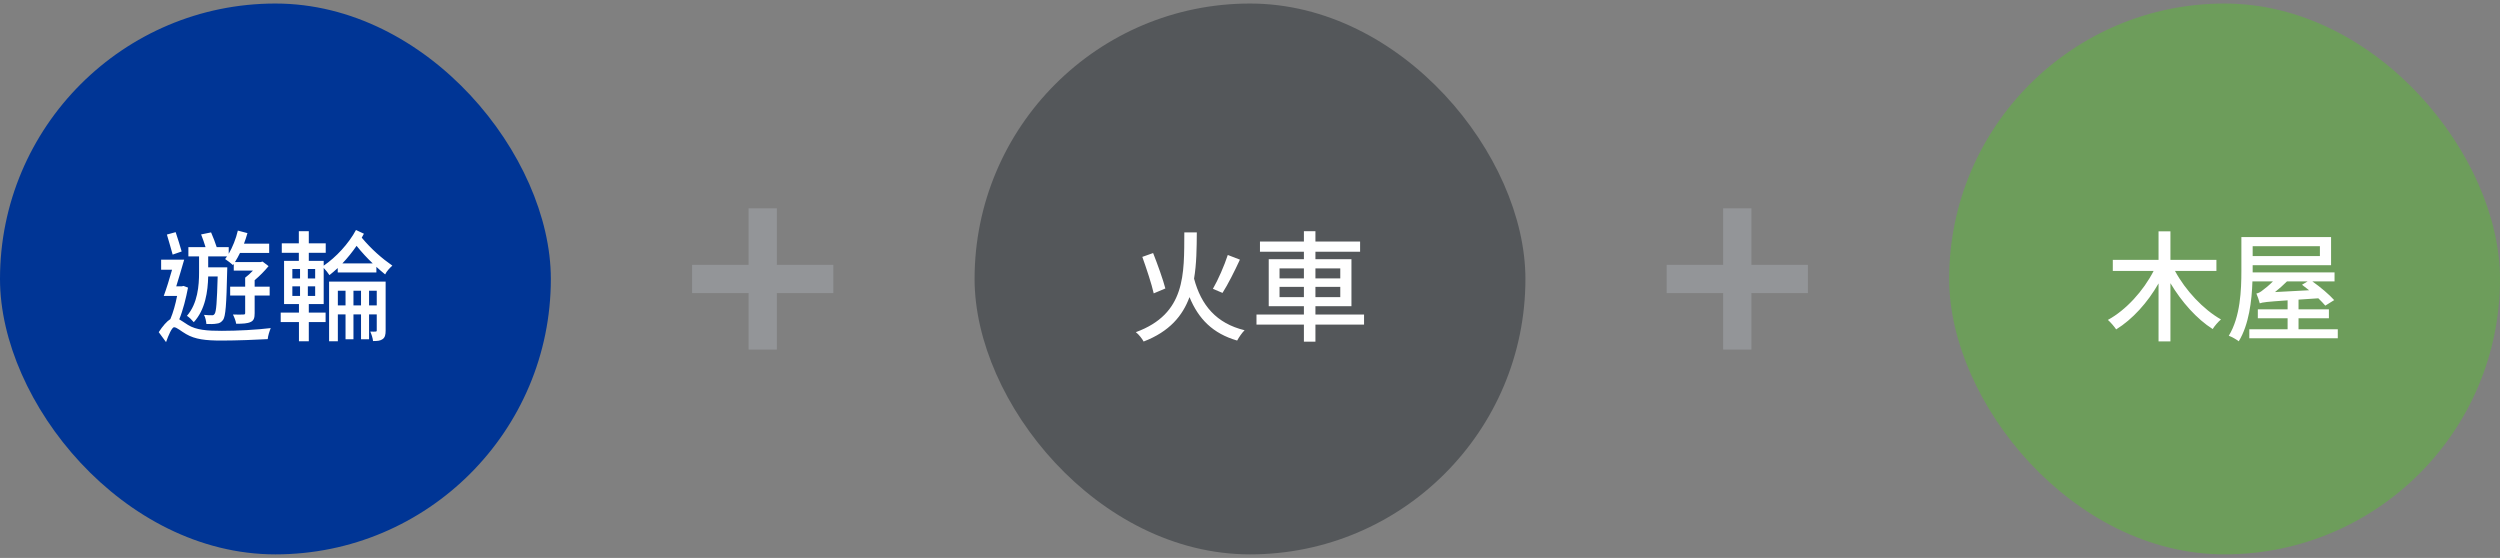 <svg width="354" height="79" viewBox="0 0 354 79" fill="none" xmlns="http://www.w3.org/2000/svg">
<rect x="0" y="0" width="354" height="79" fill="#808080" stroke="none"/>
<rect y="0.5" width="78" height="78" rx="39" fill="#003595"/>
<path d="M28.188 38.585V36.307H26.675V34.998H29.106C28.936 34.437 28.698 33.74 28.477 33.196L29.888 32.907C30.177 33.57 30.5 34.403 30.687 34.998H32.387V35.933C32.931 34.998 33.407 33.825 33.679 32.652L35.039 33.009C34.903 33.502 34.733 34.012 34.546 34.505H38.116V35.814H33.985C33.747 36.29 33.526 36.715 33.271 37.106H36.909L37.181 37.038L38.031 37.684C37.47 38.364 36.756 39.095 36.059 39.673V40.591H38.184V41.849H36.059V44.331C36.059 44.994 35.957 45.385 35.498 45.589C35.056 45.81 34.376 45.844 33.441 45.844C33.39 45.453 33.169 44.892 32.982 44.535C33.645 44.552 34.291 44.552 34.461 44.535C34.665 44.535 34.716 44.484 34.716 44.314V41.849H32.591V40.591H34.716V39.316C35.073 39.044 35.481 38.687 35.821 38.313H33.101V37.361L32.982 37.531C32.744 37.31 32.183 36.868 31.877 36.681C31.962 36.562 32.064 36.443 32.149 36.307H29.48V37.854H32.183C32.183 37.854 32.166 38.262 32.166 38.449C32.064 43.158 31.945 44.79 31.588 45.3C31.316 45.64 31.078 45.793 30.653 45.827C30.313 45.895 29.786 45.895 29.225 45.878C29.191 45.487 29.089 44.943 28.885 44.586C29.361 44.637 29.769 44.637 29.973 44.637C30.16 44.654 30.279 44.62 30.398 44.433C30.619 44.127 30.721 42.801 30.823 39.146H29.48C29.429 41.254 29.089 43.821 27.44 45.623C27.219 45.351 26.777 44.909 26.471 44.722C28.001 42.954 28.188 40.421 28.188 38.585ZM25.723 35.61L24.448 36.052C24.261 35.321 23.887 34.114 23.632 33.213L24.873 32.873C25.162 33.74 25.519 34.879 25.723 35.61ZM25.995 40.489L26.624 40.727C26.335 42.24 25.91 43.94 25.383 45.215C25.706 45.402 26.08 45.674 26.624 46.014C27.797 46.745 29.395 46.847 31.418 46.847C33.594 46.847 36.45 46.694 38.337 46.456C38.167 46.864 37.929 47.612 37.912 48.02C36.586 48.105 33.407 48.224 31.367 48.224C29.123 48.224 27.627 48.054 26.352 47.306C25.655 46.915 25.026 46.337 24.652 46.337C24.346 46.337 23.853 47.459 23.513 48.445L22.476 47.034C23.037 46.167 23.615 45.504 24.125 45.181C24.516 44.263 24.856 43.056 25.077 41.9H23.19C23.564 40.897 23.989 39.52 24.363 38.194H22.816V36.766H26.08C25.74 37.973 25.315 39.367 24.958 40.54H25.757L25.995 40.489ZM52.26 43.243H53.348V41.169H52.26V43.243ZM50.05 43.243H51.121V41.169H50.05V43.243ZM47.84 43.243H48.928V41.169H47.84V43.243ZM54.606 39.877V46.796C54.606 47.391 54.521 47.782 54.181 48.02C53.858 48.258 53.45 48.292 52.821 48.292C52.787 47.884 52.6 47.323 52.43 46.949C52.787 46.966 53.076 46.966 53.178 46.949C53.297 46.949 53.348 46.915 53.348 46.779V44.518H52.26V48.037H51.121V44.518H50.05V48.037H48.928V44.518H47.84V48.326H46.599V39.877H54.606ZM48.486 37.293H52.77C52.005 36.562 51.257 35.763 50.492 34.811C49.88 35.695 49.2 36.545 48.486 37.293ZM44.627 39.435V38.092H43.59V39.435H44.627ZM44.627 41.9V40.54H43.59V41.9H44.627ZM41.397 40.54V41.9H42.485V40.54H41.397ZM41.397 38.092V39.435H42.485V38.092H41.397ZM50.407 32.567L51.529 33.094C51.427 33.281 51.325 33.485 51.223 33.655C52.617 35.321 54.096 36.596 55.558 37.616C55.201 37.922 54.742 38.415 54.538 38.857C54.113 38.517 53.705 38.16 53.297 37.786V38.585H47.823V37.956C47.432 38.313 47.041 38.653 46.65 38.959C46.446 38.636 46.14 38.262 45.834 37.939V43.056H43.726V44.263H46.106V45.606H43.726V48.326H42.332V45.606H39.748V44.263H42.332V43.056H40.224V36.936H42.315V35.797H39.901V34.454H42.315V32.737H43.726V34.454H46.123V35.797H43.726V36.936H45.834V37.616C47.568 36.443 49.37 34.505 50.407 32.567Z" fill="white"/>
<path fill-rule="evenodd" clip-rule="evenodd" d="M106 41.5L106 49.5H110V41.5H118V37.5H110V29.5H106L106 37.5H98V41.5H106Z" fill="#939598"/>
<rect x="138" y="0.5" width="78" height="78" rx="39" fill="#54575A"/>
<path d="M173.855 36.103L175.572 36.766C174.824 38.381 173.872 40.285 173.107 41.475L171.747 40.897C172.478 39.639 173.362 37.616 173.855 36.103ZM165.015 40.846L163.366 41.543C163.077 40.234 162.346 38.041 161.751 36.375L163.281 35.831C163.927 37.463 164.692 39.605 165.015 40.846ZM167.701 32.907H169.469C169.452 35.134 169.435 37.378 169.078 39.452C170.081 43.226 172.24 45.793 176.235 46.762C175.878 47.102 175.419 47.782 175.181 48.224C171.73 47.221 169.707 45.164 168.432 42.07C167.463 44.705 165.61 46.949 161.938 48.36C161.717 47.952 161.258 47.357 160.833 47.034C167.939 44.433 167.667 38.823 167.701 32.907ZM181.182 42.07H184.633V40.625H181.182V42.07ZM181.182 38.007V39.418H184.633V38.007H181.182ZM189.784 38.007H186.265V39.418H189.784V38.007ZM189.784 42.07V40.625H186.265V42.07H189.784ZM193.15 44.535V45.963H186.265V48.377H184.633V45.963H177.918V44.535H184.633V43.362H179.652V36.698H184.633V35.644H178.411V34.199H184.633V32.737H186.265V34.199H192.589V35.644H186.265V36.698H191.365V43.362H186.265V44.535H193.15Z" fill="white"/>
<path fill-rule="evenodd" clip-rule="evenodd" d="M244 41.5L244 49.5H248V41.5H256V37.5H248V29.5H244L244 37.5H236V41.5H244Z" fill="#939598"/>
<rect x="276" y="0.5" width="78" height="78" rx="39" fill="#6D9D5B"/>
<path d="M313.844 38.364H307.979C309.458 41.118 311.991 43.821 314.49 45.232C314.116 45.538 313.572 46.167 313.317 46.592C311.073 45.181 308.914 42.75 307.333 40.098V48.343H305.65V40.132C304.103 42.852 301.944 45.232 299.649 46.643C299.394 46.252 298.85 45.623 298.476 45.3C301.043 43.906 303.508 41.186 304.953 38.364H299.173V36.8H305.65V32.754H307.333V36.8H313.844V38.364ZM326.764 39.843H323.84C323.313 40.37 322.735 40.88 322.14 41.356L326.968 41.101C326.628 40.829 326.288 40.557 325.965 40.319L326.764 39.843ZM328.498 34.862H318.978V36.256H328.498V34.862ZM325.472 46.626H331.031V47.901H318.502V46.626H323.925V45.062H319.709V43.804H323.925V42.529C320.933 42.733 320.389 42.801 319.981 42.954C319.913 42.648 319.675 41.951 319.505 41.56C319.811 41.509 320.117 41.339 320.457 41.05C320.712 40.88 321.273 40.421 321.851 39.843H318.944C318.859 42.58 318.451 45.98 317.006 48.326C316.717 48.088 316.003 47.68 315.595 47.544C317.244 44.858 317.38 41.033 317.38 38.347V33.57H330.079V37.548H318.978V38.347V38.568H330.572V39.843H327.427C328.566 40.642 329.841 41.73 330.521 42.495L329.263 43.277C329.008 42.988 328.685 42.631 328.277 42.24L325.472 42.427V43.804H329.773V45.062H325.472V46.626Z" fill="white"/>
</svg>
